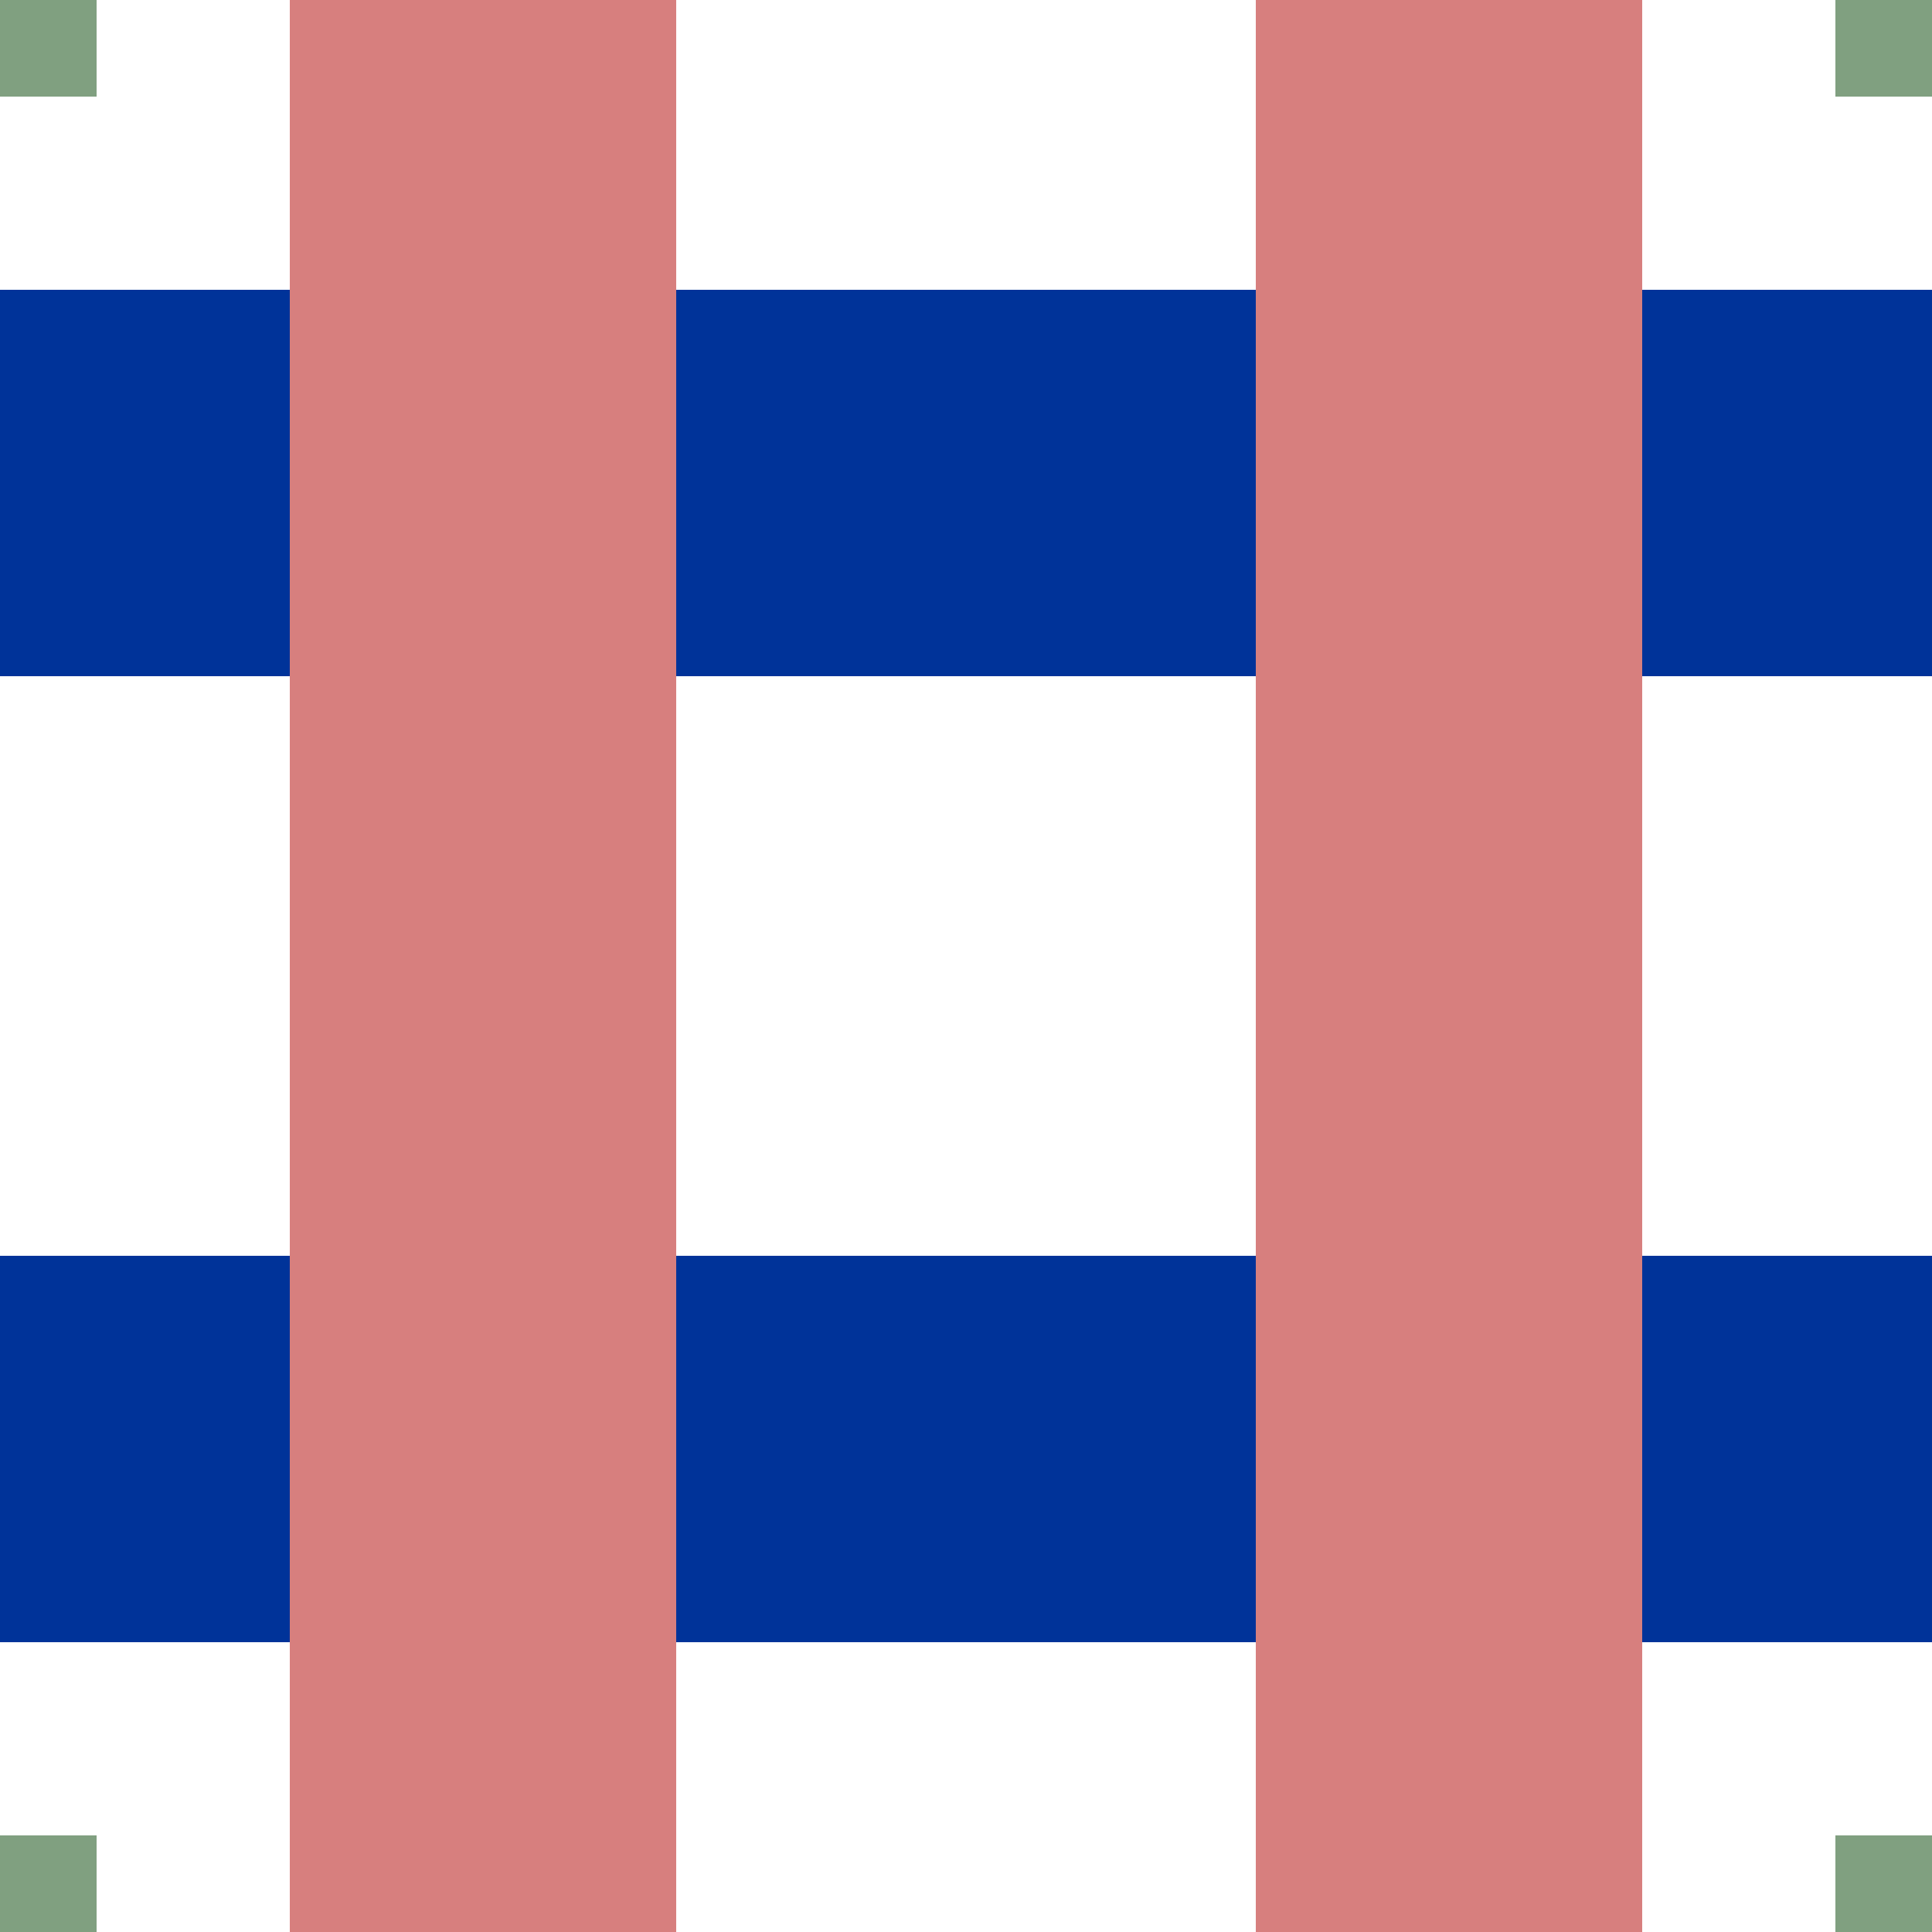 <?xml version="1.0" encoding="utf-8"?>
<svg xmlns="http://www.w3.org/2000/svg" width="500" height="500">
<title>xmhvKRZvh</title>

<g stroke-width="100" fill="none">
 <path stroke="#003399" d="M 0,125 H 500 M 0,375 H 500"/>
 <path stroke="#d77f7e" d="M 125,0 V 500 M 375,0 V 500"/>
</g>

<g stroke="#80a080" stroke-width="50" fill="none">
 <path d="M 0,-10 V 0 H -10 M 0,510 V 500 H -10 M 500,-10 V 0 H 510 M 500,510 V 500 H 510" />
</g>
</svg>
